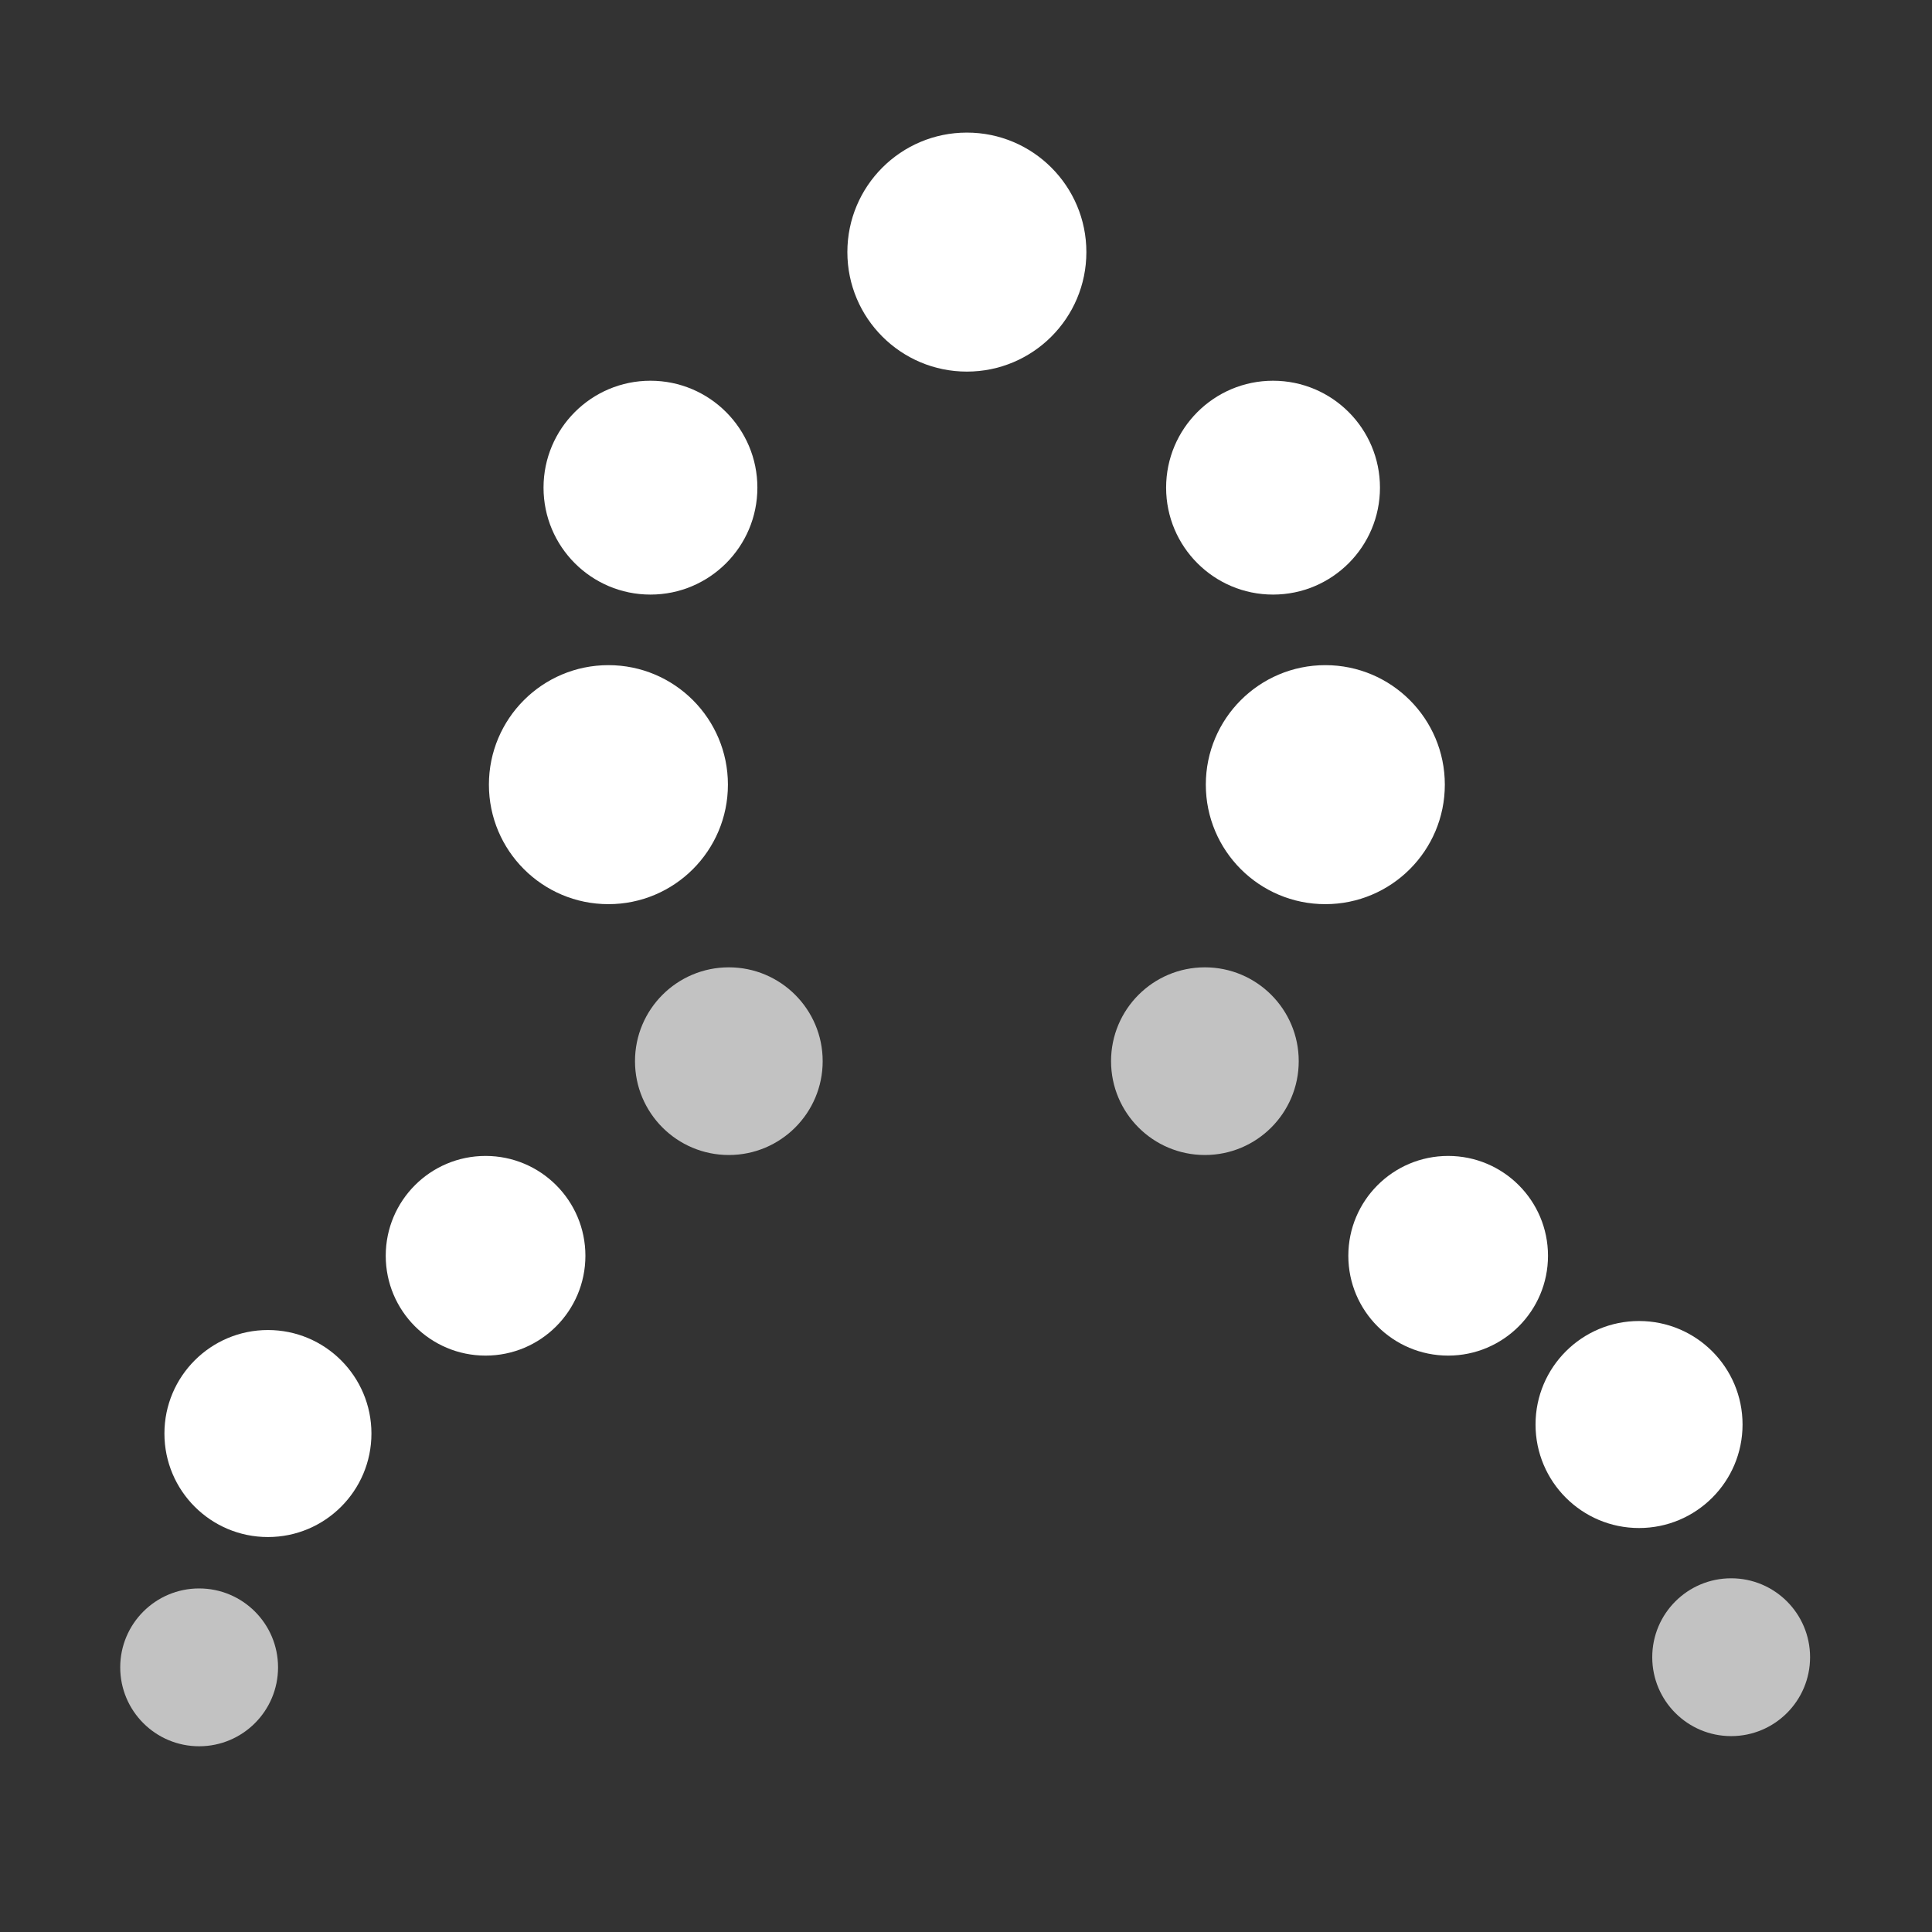 <?xml version="1.0" encoding="UTF-8"?>
<!-- Generator: Adobe Illustrator 16.0.4, SVG Export Plug-In . SVG Version: 6.00 Build 0)  -->
<svg xmlns="http://www.w3.org/2000/svg" xmlns:xlink="http://www.w3.org/1999/xlink" version="1.1" x="0px" y="0px" width="200px" height="200px" viewBox="0 0 200 200" xml:space="preserve" fill="#fff">

<rect x="0" y="0" width="200" height="200" fill="#333333" stroke="none"/>

<g id="Artists">
	<g>
		<circle cx="67.335" cy="50.482" r="11.069"></circle>
		<circle cx="100.09" cy="26.097" r="12.371"></circle>
		<circle cx="131.785" cy="50.482" r="11.069"></circle>
		<circle cx="62.983" cy="81.227" r="12.371"></circle>
		<circle cx="137.197" cy="81.227" r="12.371"></circle>
		<circle opacity="0.7" cx="20.614" cy="172.604" r="8.169"></circle>
		<circle opacity="0.7" cx="75.449" cy="109.852" r="9.714"></circle>
		<circle cx="50.266" cy="129.997" r="10.335"></circle>
		<circle cx="149.913" cy="129.997" r="10.335"></circle>
		<circle cx="27.736" cy="148.399" r="10.715"></circle>
		<circle opacity="0.7" cx="179.209" cy="171.553" r="8.169"></circle>
		<circle cx="169.673" cy="147.466" r="10.715"></circle>
		<circle opacity="0.7" cx="124.73" cy="109.852" r="9.714"></circle>
	</g>
</g>

</svg>
